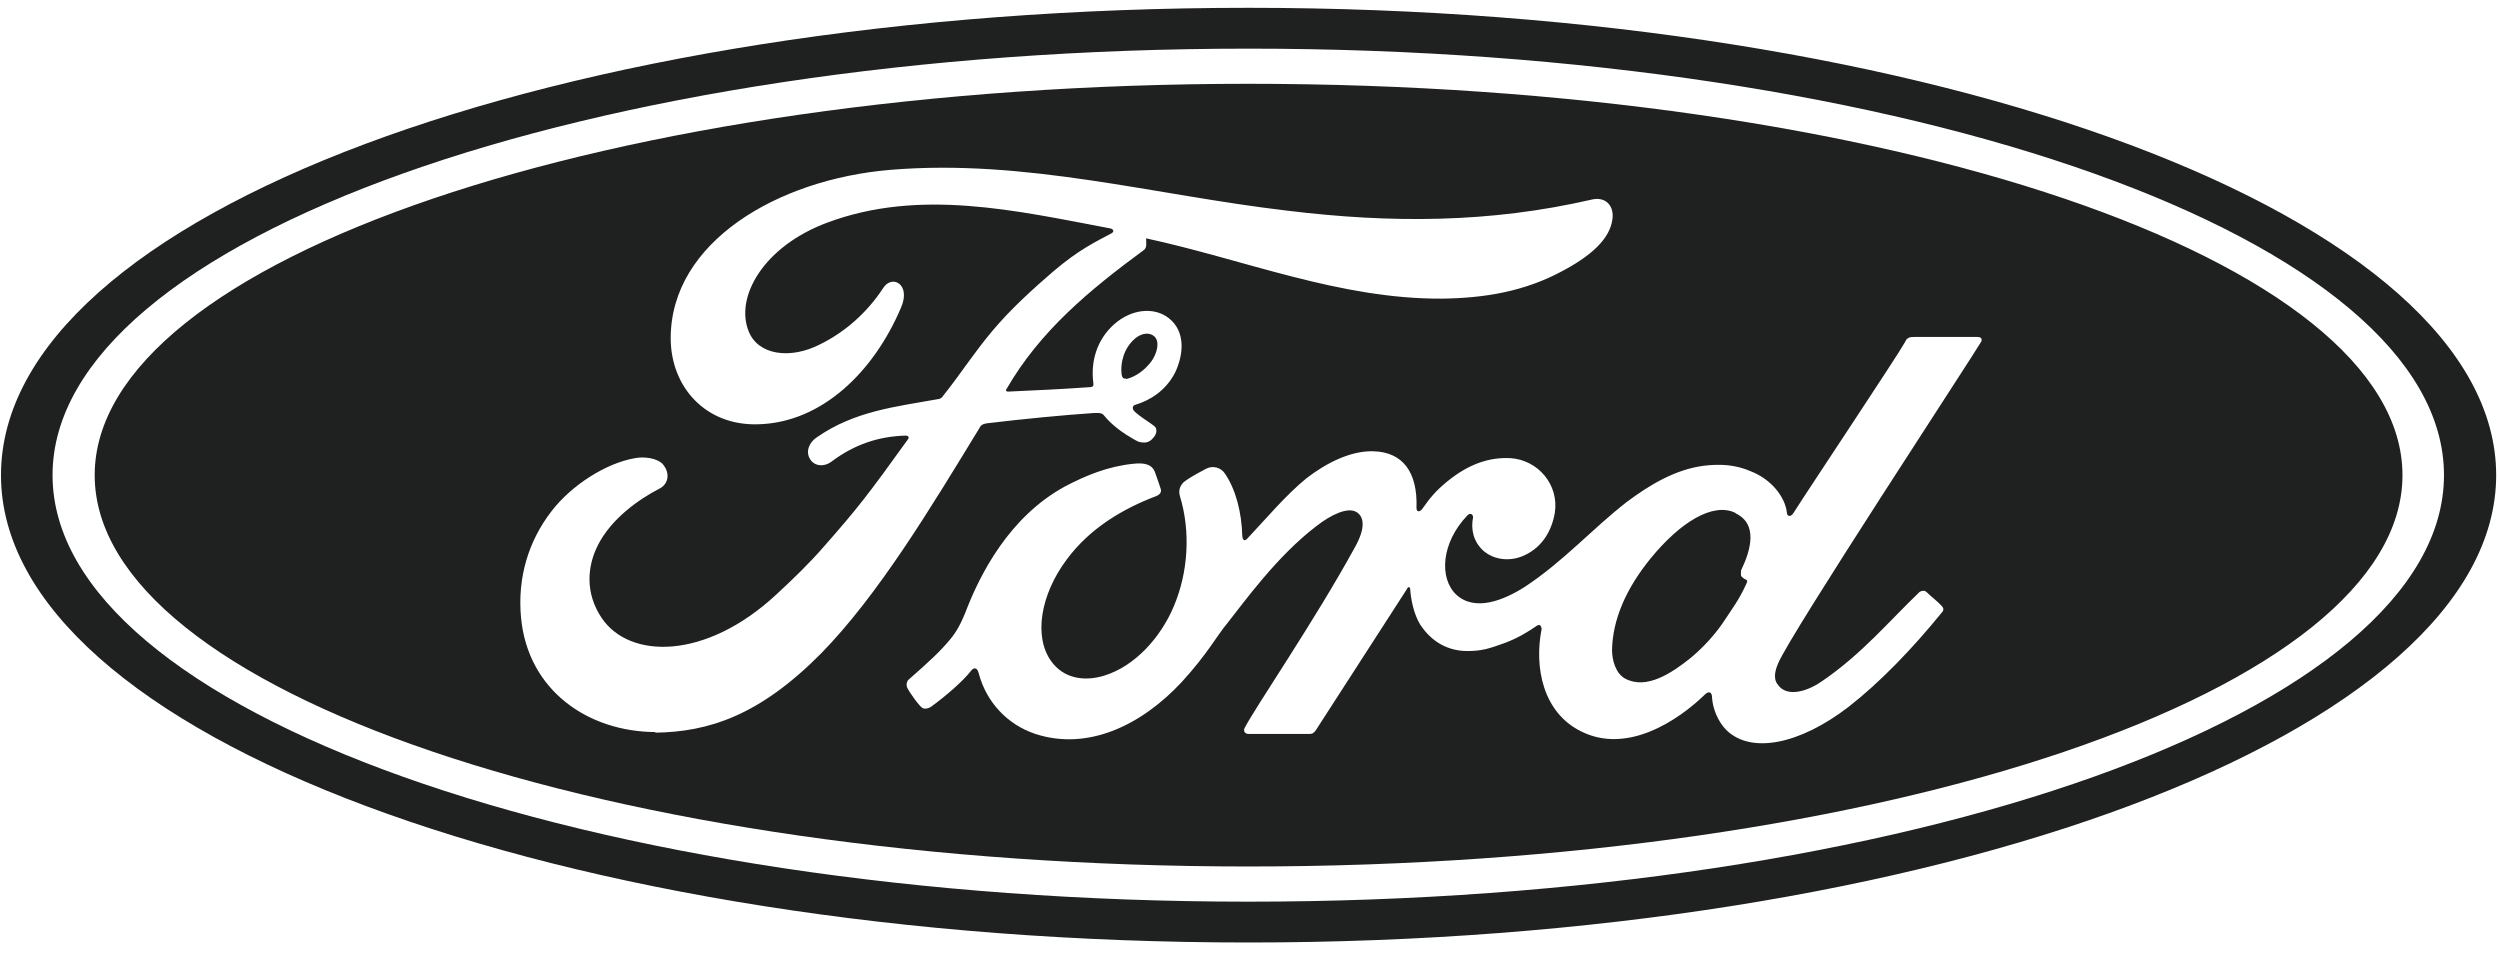 <svg width="96" height="37" viewBox="0 0 96 37" fill="none" xmlns="http://www.w3.org/2000/svg">
<path d="M66.635 19.693C65.79 19.283 64.534 20.031 63.375 21.454C62.434 22.612 61.927 23.794 61.902 24.952C61.902 25.362 62.047 25.868 62.41 26.061C63.23 26.495 64.196 25.844 64.921 25.265C65.38 24.879 65.766 24.469 66.128 23.963C66.49 23.408 66.78 23.046 67.07 22.395C67.118 22.298 67.07 22.274 67.07 22.274C66.973 22.226 66.853 22.154 66.853 22.081C66.853 22.033 66.853 21.985 66.853 21.912C67.239 21.116 67.504 20.128 66.659 19.717L66.635 19.693Z" fill="#1F2020"/>
<path d="M47.946 3.218C23.485 3.218 3.636 9.972 3.636 18.246C3.636 26.519 23.461 33.273 47.946 33.273C72.43 33.273 92.255 26.519 92.255 18.246C92.255 9.972 72.43 3.218 47.946 3.218ZM25.199 28.111C22.591 28.111 20.273 26.519 20.008 23.721C19.863 22.177 20.297 20.778 21.167 19.645C21.939 18.632 23.267 17.787 24.378 17.594C24.74 17.522 25.223 17.594 25.441 17.811C25.755 18.173 25.658 18.583 25.344 18.752C24.499 19.186 23.461 19.934 22.953 20.947C22.543 21.767 22.471 22.78 23.098 23.721C24.161 25.313 27.083 25.361 29.811 22.829C30.487 22.202 31.091 21.623 31.695 20.923C32.902 19.548 33.288 19.066 34.882 16.847C34.882 16.823 34.906 16.799 34.882 16.774C34.882 16.75 34.858 16.75 34.81 16.726C33.747 16.75 32.805 17.064 31.912 17.739C31.646 17.932 31.284 17.908 31.115 17.643C30.922 17.353 31.067 16.991 31.357 16.799C32.805 15.785 34.399 15.617 36.017 15.327C36.017 15.327 36.138 15.327 36.21 15.207C36.886 14.362 37.369 13.59 38.094 12.722C38.818 11.854 39.736 11.034 40.436 10.431C41.426 9.586 42.054 9.297 42.681 8.959C42.85 8.863 42.681 8.766 42.609 8.766C39.035 8.091 35.317 7.222 31.767 8.549C29.304 9.466 28.218 11.419 28.749 12.722C29.111 13.639 30.343 13.807 31.477 13.229C32.419 12.77 33.288 12.023 33.916 11.058C34.254 10.527 35.003 10.913 34.592 11.829C33.554 14.266 31.574 16.22 29.135 16.292C27.083 16.364 25.755 14.845 25.755 12.987C25.755 9.297 29.86 6.885 34.182 6.523C39.373 6.089 44.299 7.488 49.443 8.091C53.403 8.573 57.194 8.573 61.154 7.657C61.613 7.56 61.951 7.85 61.926 8.332C61.878 9.007 61.347 9.683 60.043 10.382C58.546 11.202 57.001 11.444 55.383 11.468C51.447 11.492 47.801 9.972 44.01 9.152C44.01 9.321 44.058 9.514 43.913 9.61C41.812 11.154 39.929 12.722 38.649 14.941C38.601 14.989 38.649 15.038 38.697 15.038C39.808 14.989 40.798 14.941 41.812 14.869C41.981 14.869 42.005 14.82 41.981 14.676C41.885 13.904 42.102 13.06 42.778 12.457C43.454 11.854 44.324 11.781 44.879 12.215C45.531 12.722 45.458 13.614 45.12 14.314C44.758 15.014 44.154 15.375 43.599 15.544C43.599 15.544 43.478 15.568 43.502 15.689C43.502 15.858 44.299 16.292 44.372 16.413C44.444 16.533 44.396 16.702 44.275 16.823C44.203 16.919 44.058 17.015 43.889 16.991C43.744 16.991 43.672 16.943 43.502 16.847C43.164 16.654 42.706 16.34 42.416 15.978C42.319 15.858 42.271 15.858 42.029 15.858C40.919 15.93 39.18 16.099 37.997 16.244C37.707 16.268 37.659 16.34 37.611 16.437C35.727 19.524 33.723 22.853 31.526 25.096C29.159 27.484 27.203 28.111 25.127 28.135L25.199 28.111ZM76.101 13.084C75.739 13.711 68.712 24.397 68.277 25.482C68.132 25.82 68.108 26.109 68.277 26.302C68.639 26.809 69.46 26.519 69.967 26.157C71.489 25.12 72.551 23.842 73.71 22.732C73.783 22.684 73.903 22.66 73.976 22.732C74.145 22.901 74.41 23.094 74.579 23.287C74.652 23.384 74.628 23.456 74.579 23.504C73.445 24.903 72.189 26.206 70.982 27.146C69.098 28.594 67.239 28.956 66.297 28.039C65.959 27.701 65.766 27.195 65.742 26.785C65.742 26.567 65.621 26.543 65.5 26.64C64.389 27.725 62.458 28.956 60.719 28.087C59.246 27.363 58.908 25.627 59.198 24.155C59.198 24.131 59.174 23.914 59.005 24.035C58.691 24.252 58.304 24.493 57.797 24.686C57.194 24.903 56.904 25 56.349 25C55.648 25 54.996 24.686 54.538 23.986C54.296 23.601 54.175 23.022 54.151 22.612C54.151 22.563 54.079 22.491 54.031 22.612C52.847 24.445 51.712 26.206 50.529 28.039C50.457 28.135 50.408 28.184 50.288 28.184C49.563 28.184 48.742 28.184 47.946 28.184C47.801 28.184 47.728 28.063 47.801 27.942C48.211 27.146 50.481 23.842 52.026 21.02C52.461 20.248 52.364 19.838 52.099 19.669C51.761 19.452 51.109 19.765 50.553 20.2C49.032 21.357 47.776 23.118 47.124 23.938C46.738 24.397 46.376 25.096 45.386 26.182C43.816 27.87 41.764 28.835 39.76 28.184C38.673 27.822 37.876 26.953 37.587 25.868C37.538 25.651 37.417 25.603 37.297 25.747C36.983 26.157 36.307 26.736 35.776 27.122C35.727 27.171 35.558 27.243 35.437 27.195C35.317 27.146 34.906 26.567 34.834 26.399C34.785 26.278 34.834 26.133 34.906 26.085C35.703 25.386 36.114 25 36.476 24.566C36.741 24.252 36.934 23.89 37.152 23.311C37.635 22.105 38.721 19.862 40.895 18.68C41.716 18.246 42.561 17.908 43.502 17.811C43.913 17.763 44.227 17.811 44.348 18.125C44.396 18.246 44.492 18.535 44.565 18.752C44.613 18.873 44.565 18.969 44.42 19.042C43.14 19.524 41.861 20.272 40.967 21.478C39.953 22.829 39.687 24.445 40.363 25.386C40.846 26.061 41.643 26.182 42.416 25.94C43.575 25.578 44.565 24.493 45.072 23.287C45.627 21.985 45.724 20.417 45.313 19.066C45.241 18.825 45.313 18.656 45.458 18.511C45.772 18.27 46.183 18.077 46.303 18.005C46.569 17.86 46.883 17.956 47.028 18.173C47.463 18.8 47.68 19.693 47.704 20.585C47.728 20.778 47.801 20.778 47.897 20.682C48.646 19.886 49.37 19.018 50.167 18.366C50.916 17.787 51.857 17.305 52.727 17.329C53.861 17.353 54.441 18.125 54.393 19.5C54.393 19.669 54.514 19.669 54.61 19.548C54.948 19.066 55.165 18.825 55.576 18.487C56.373 17.836 57.17 17.546 58.015 17.594C59.053 17.667 59.874 18.608 59.705 19.693C59.584 20.392 59.222 20.995 58.57 21.309C58.039 21.574 57.387 21.526 56.952 21.14C56.59 20.803 56.469 20.344 56.566 19.862C56.566 19.765 56.469 19.669 56.349 19.79C55.334 20.851 55.262 22.202 55.914 22.829C56.638 23.504 57.749 23.046 58.546 22.539C60.019 21.574 61.154 20.296 62.458 19.283C63.327 18.632 64.317 18.029 65.428 17.884C66.056 17.811 66.635 17.836 67.239 18.101C68.036 18.415 68.543 19.09 68.615 19.669C68.615 19.838 68.76 19.862 68.857 19.717C69.484 18.728 72.865 13.663 73.155 13.132C73.227 12.963 73.324 12.939 73.517 12.939C74.266 12.939 75.207 12.939 75.932 12.939C76.077 12.939 76.125 13.011 76.077 13.132L76.101 13.084Z" fill="#1F2020"/>
<path d="M43.237 14.556C43.599 14.483 43.986 14.194 44.227 13.856C44.444 13.542 44.541 13.108 44.324 12.915C44.13 12.746 43.841 12.795 43.599 12.988C43.14 13.373 43.02 13.952 43.068 14.363C43.092 14.531 43.164 14.556 43.237 14.531V14.556Z" fill="#1F2020"/>
<path d="M47.946 0.3C21.36 0.3 0.038 8.26 0.038 18.246C0.038 28.232 21.529 36.192 47.946 36.192C74.362 36.192 95.853 28.136 95.853 18.246C95.853 8.356 74.362 0.3 47.946 0.3ZM47.946 34.624C22.591 34.624 2.018 27.291 2.018 18.246C2.018 9.2 22.567 1.868 47.946 1.868C73.324 1.868 93.849 9.2 93.849 18.246C93.849 27.291 73.3 34.624 47.946 34.624Z" fill="#1F2020"/>
</svg>
